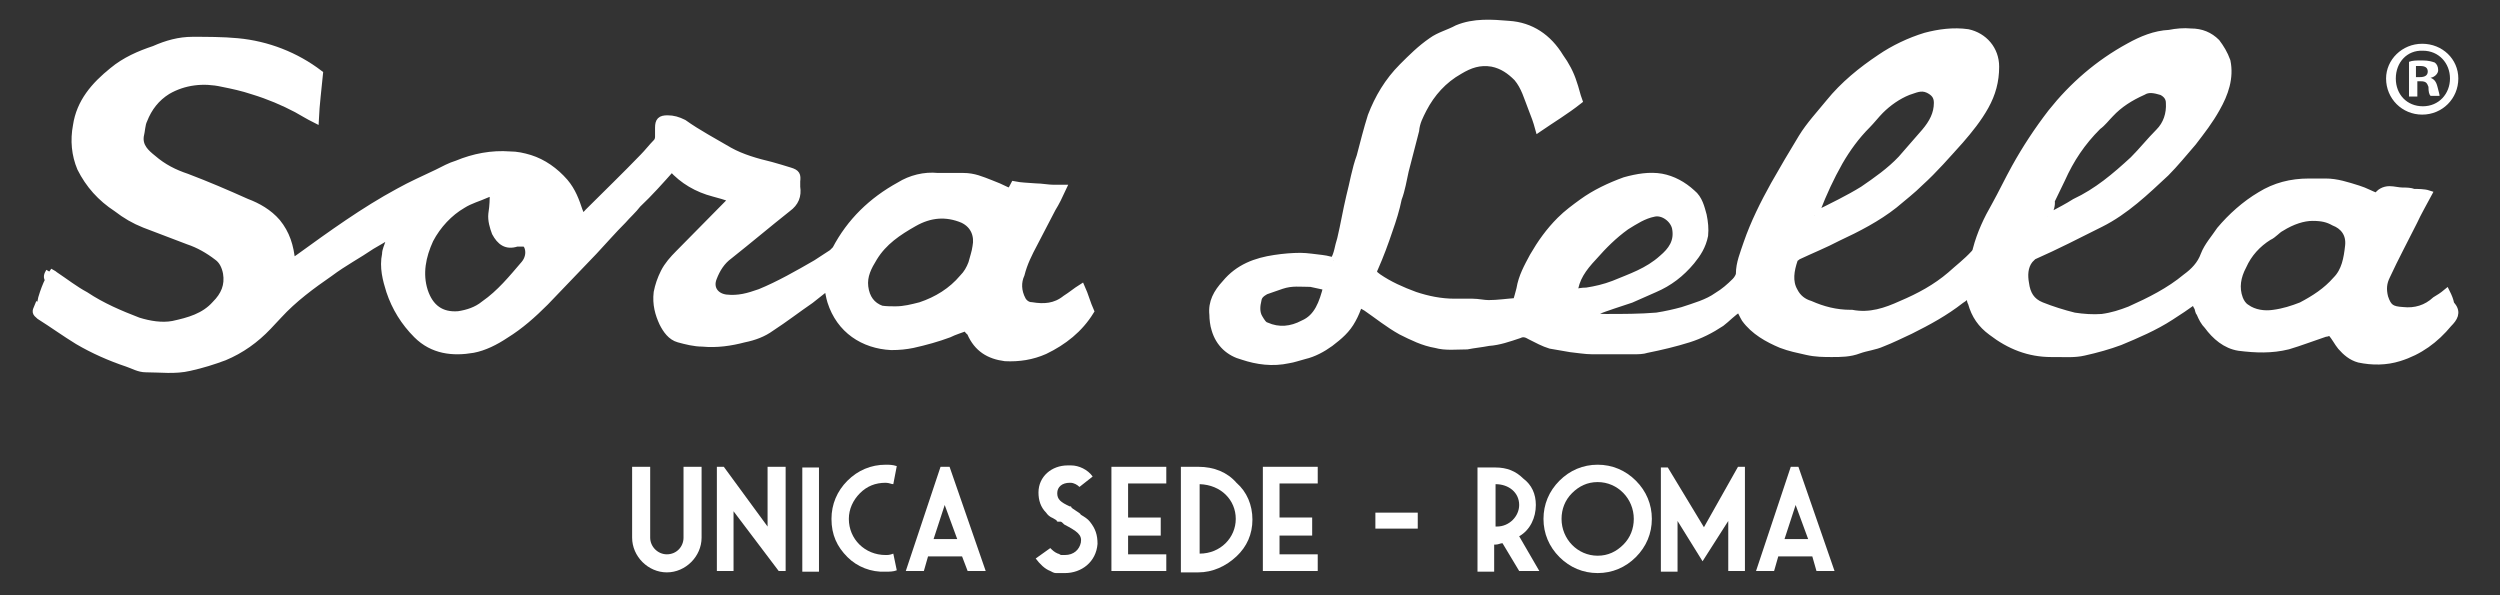 <?xml version="1.0" encoding="utf-8"?>
<!-- Generator: Adobe Illustrator 25.3.1, SVG Export Plug-In . SVG Version: 6.00 Build 0)  -->
<svg version="1.1" id="Livello_1" xmlns="http://www.w3.org/2000/svg" xmlns:xlink="http://www.w3.org/1999/xlink" x="0px" y="0px"
	 width="359.9px" height="85.7px" viewBox="0 0 359.9 85.7" style="enable-background:new 0 0 359.9 85.7;" xml:space="preserve">
<rect x="0" y="0" width="359.9" height="85.7" fill="#333333" stroke="none"/>
<style type="text/css">
	.st0{fill:#FFFFFF;}
	.st1{fill-rule:evenodd;clip-rule:evenodd;fill:#FFFFFF;stroke:#FFFFFF;stroke-miterlimit:10;}
</style>
<g>
	<g>
		<path class="st0" d="M98.4,77.4V67.2h2.6v10.2c0,2.7-2.3,5-5,5c-2.7,0-5-2.3-5-5V67.2h2.6v10.2c0,1.3,1.1,2.4,2.4,2.4
			C97.4,79.8,98.4,78.7,98.4,77.4z"/>
		<path class="st0" d="M113.1,67.2L113.1,67.2v15h-1l0,0l-6.5-8.6v8.6h-2.4v-15h1l0,0l6.3,8.6v-8.6H113.1z"/>
		<path class="st0" d="M115.5,82.3v-15h2.4v15H115.5z"/>
		<path class="st0" d="M122,80.2c-1.5-1.5-2.3-3.2-2.3-5.5c0-2.1,0.8-4,2.3-5.5c1.5-1.5,3.4-2.3,5.5-2.3c0.5,0,1,0,1.6,0.2l0,0
			l-0.5,2.6l0,0c-0.3,0-0.6-0.2-1.1-0.2c-1.5,0-2.7,0.5-3.7,1.5c-1,1-1.6,2.3-1.6,3.7c0,2.9,2.3,5.2,5.3,5.2c0.3,0,0.6,0,1.1-0.2
			l0,0l0.5,2.4l0,0c-0.5,0.2-1.1,0.2-1.6,0.2C125.4,82.4,123.4,81.6,122,80.2z"/>
		<path class="st0" d="M135.4,67.2h1.3l0,0l5.2,15h-2.6l0,0l-0.8-2.1h-4.9l-0.6,2.1h-2.6l0,0L135.4,67.2z M136,72.7l-1.6,4.9h3.4
			L136,72.7z"/>
		<path class="st0" d="M154.2,73l0.2,0.2l0.3,0.2l0.3,0.2c0.3,0.2,0.5,0.3,0.6,0.5c0.5,0.3,1,0.6,1.3,1c0.8,1,1.1,1.9,1.1,3.2
			c-0.2,2.6-2.3,4.2-4.7,4.2c-0.2,0-0.5,0-0.6,0c0,0,0,0-0.2,0c0,0,0,0-0.2,0h-0.3c-0.3,0-0.6-0.2-0.8-0.3c-0.8-0.3-1.5-1-2.1-1.8
			l0,0l2.1-1.5l0,0c0.3,0.3,0.6,0.6,1.1,0.8c0.2,0,0.3,0.2,0.5,0.2h0.2l0,0l0,0l0,0c0.2,0,0.2,0,0.3,0c1.3,0,2.1-0.8,2.3-1.8
			c0.2-1.1-0.5-1.6-2.4-2.6l-0.2-0.2c0,0-0.2-0.2-0.3-0.2h-0.2h-0.2c-0.2,0-0.2-0.2-0.2-0.2l-0.5-0.3c-0.5-0.2-0.8-0.5-1-0.8
			c-0.8-0.8-1.1-1.8-1.1-2.9c0-2.3,1.9-3.9,4.2-3.9c0.2,0,0.3,0,0.5,0c1.1,0,2.4,0.6,3.1,1.6l0,0l0,0l-1.9,1.5l0,0
			c-0.3-0.3-0.8-0.6-1.3-0.6H154c-1.1,0-1.8,0.6-1.8,1.5s0.5,1.3,1.8,1.9l0,0h0.2L154.2,73L154.2,73z"/>
		<path class="st0" d="M160,67.2h7.9v2.4h-5.5v4.9h4.7v2.6h-4.7v2.7h5.5v2.4H160V67.2z"/>
		<path class="st0" d="M170.2,67.2h2.3c2.3,0,4.2,0.8,5.5,2.3c1.5,1.3,2.3,3.2,2.3,5.3s-0.8,3.9-2.3,5.3s-3.4,2.3-5.5,2.3H170V67.2
			H170.2z M177.9,74.7c0-2.7-2.1-4.9-5.2-5v10C175.7,79.7,177.9,77.4,177.9,74.7z"/>
		<path class="st0" d="M181.8,67.2h7.9v2.4h-5.5v4.9h4.7v2.6h-4.7v2.7h5.5v2.4h-7.9V67.2z"/>
		<path class="st0" d="M198,76.1v-2.3h6.1v2.3H198z"/>
		<path class="st0" d="M221.1,72.7c0,1.8-0.8,3.6-2.4,4.5l2.9,5h-2.9l-2.4-4c-0.3,0-0.6,0.2-1,0.2h-0.2v3.9h-2.4v-15h2.6
			c1.6,0,2.9,0.5,4,1.6C220.5,69.8,221.1,71.1,221.1,72.7z M215.3,69.7v6.1h0.2c1.8,0,3.2-1.5,3.2-3.1
			C218.7,70.9,217.2,69.7,215.3,69.7L215.3,69.7z"/>
		<path class="st0" d="M230,66.9c2.1,0,4,0.8,5.5,2.3c1.5,1.5,2.3,3.4,2.3,5.5c0,2.1-0.8,4-2.3,5.5c-1.5,1.5-3.4,2.3-5.5,2.3
			c-2.1,0-4-0.8-5.5-2.3c-1.5-1.5-2.3-3.4-2.3-5.5c0-2.1,0.8-4,2.3-5.5C226,67.7,227.9,66.9,230,66.9z M230,80
			c1.5,0,2.7-0.6,3.7-1.6s1.5-2.3,1.5-3.7c0-2.9-2.3-5.3-5.2-5.3c-1.5,0-2.7,0.6-3.7,1.6c-1,1-1.5,2.3-1.5,3.7
			C224.8,77.6,227.1,80,230,80z"/>
		<path class="st0" d="M250.2,67.2h1v15h-2.4V75l-3.7,5.8l0,0l-3.6-5.8v7.3h-2.4v-15h1l0,0l5.2,8.6L250.2,67.2z"/>
		<path class="st0" d="M257.8,67.2h1.1l0,0l5.2,15h-2.6l0,0l-0.6-2.1h-4.9l-0.6,2.1h-2.6l0,0L257.8,67.2z M258.5,72.7l-1.6,4.9h3.4
			L258.5,72.7z"/>
	</g>
</g>
<g>
	<g>
		<path class="st0" d="M353.9,11.3c0,2.9-2.3,5.2-5.2,5.2s-5.2-2.3-5.2-5.2c0-2.7,2.3-5,5.2-5C351.6,6.3,353.9,8.5,353.9,11.3z
			 M344.9,11.3c0,2.3,1.6,4,3.9,4c2.3,0,3.9-1.8,3.9-4s-1.6-4-3.9-4C346.5,7.2,344.9,9,344.9,11.3z M347.9,13.9h-1.1v-5
			c0.5-0.2,1.1-0.2,1.9-0.2c1,0,1.5,0.2,1.8,0.3c0.3,0.2,0.5,0.6,0.5,1.1c0,0.5-0.5,1-1.1,1.1l0,0c0.5,0.2,0.8,0.5,1,1.3
			c0.2,0.8,0.3,1.1,0.3,1.3h-1.3c-0.2-0.2-0.3-0.6-0.3-1.3c-0.2-0.5-0.3-0.8-1.1-0.8h-0.5V13.9L347.9,13.9z M347.9,11.1h0.5
			c0.6,0,1.1-0.2,1.1-0.8c0-0.5-0.3-0.8-1.1-0.8c-0.3,0-0.5,0-0.6,0v1.6H347.9z"/>
	</g>
	<path class="st1" d="M192,37.5c0.6-1,0.6-1.9,1-3.1c0.5-2.1,0.8-4,1.3-6.1c0.5-1.9,0.8-3.9,1.5-5.8c0.5-1.9,1-3.9,1.6-5.8
		c1-2.6,2.4-5,4.5-7.1c1.3-1.3,2.6-2.6,4.2-3.7c1.1-0.8,2.4-1.1,3.7-1.8c2.4-1,5-0.8,7.4-0.6c3.2,0.2,5.7,1.9,7.4,4.7
		c0.8,1.1,1.5,2.4,1.9,3.7c0.3,0.8,0.5,1.8,0.8,2.6c-1.9,1.5-3.9,2.7-5.8,4c-0.3-1.1-0.6-1.9-1-2.9c-0.6-1.5-1-3.1-2.1-4.4
		c-1-1-2.1-1.8-3.6-2.1c-1.8-0.3-3.2,0.2-4.7,1.1c-2.3,1.3-4,3.2-5.2,5.5c-0.5,1-1,1.9-1.1,3.1c-0.5,1.9-1,3.9-1.5,5.8
		c-0.3,1.3-0.5,2.7-1,4c-0.3,1.5-0.8,3.1-1.3,4.5c-0.6,1.8-1.3,3.7-2.1,5.5c-0.3,0.6-0.2,0.8,0.5,1.3c1.6,1.1,3.4,1.9,5.3,2.6
		c1.8,0.6,3.7,1,5.7,1c0.8,0,1.8,0,2.6,0c0.8,0,1.6,0.2,2.3,0.2c1.3,0,2.6-0.2,4-0.3c0.2-0.6,0.3-1.1,0.5-1.8
		c0.3-1.8,1.1-3.2,1.9-4.7c1.1-1.9,2.3-3.6,3.9-5.2c1-1,2.1-1.8,3.2-2.6c1.8-1.3,3.9-2.3,6.1-3.1c1.8-0.5,3.6-0.8,5.3-0.5
		c1.6,0.3,3.1,1.1,4.4,2.3c1,0.8,1.3,2.1,1.6,3.2c0.2,1,0.3,1.9,0.2,2.9c-0.3,1.5-1,2.6-1.9,3.7c-1.5,1.8-3.2,3.1-5.3,4
		c-1.1,0.5-2.3,1-3.4,1.5c-1.8,0.6-3.4,1.1-5.2,1.8c-0.2,0-0.3,0.2-0.5,0.3c0.6,0.5,1.5,0.5,2.1,0.5c2.4,0,4.9,0,7.3-0.2
		c1.3-0.2,2.6-0.5,3.7-0.8c1.8-0.6,3.6-1.1,5-2.1c1-0.6,1.8-1.3,2.6-2.1c0.3-0.3,0.6-0.8,0.6-1.1c0-1.5,0.6-2.9,1.1-4.4
		c1-2.9,2.4-5.7,3.9-8.4c1.3-2.3,2.6-4.5,4-6.8c1.1-1.8,2.6-3.4,3.9-5c2.1-2.6,4.7-4.7,7.4-6.5c1.9-1.3,4.2-2.4,6.5-3.1
		c1.9-0.5,4-0.8,6.1-0.5c2.3,0.5,4,2.4,4,4.9c0,2.1-0.5,3.9-1.5,5.7s-2.3,3.4-3.6,4.9c-1.9,2.1-3.7,4.2-5.8,6.1
		c-1.1,1.1-2.4,2.1-3.7,3.2c-2.4,1.9-5.3,3.4-8.1,4.7c-1.9,1-3.9,1.8-5.8,2.7c-0.2,0.2-0.5,0.3-0.5,0.5c-0.5,1.5-0.8,3.1,0,4.5
		c0.5,1,1.3,1.6,2.3,1.9c1.8,0.8,3.7,1.3,5.8,1.3c0,0,0,0,0.2,0c2.6,0.5,4.9-0.3,7.1-1.3c2.6-1.1,5-2.4,7.1-4.2
		c1.1-1,2.3-1.9,3.4-3.1c0.2-0.2,0.3-0.5,0.3-0.6c0.6-2.3,1.6-4.4,2.7-6.3c1-1.8,1.9-3.7,2.9-5.5c1.5-2.7,3.2-5.3,5.2-7.9
		c3.1-3.9,6.8-7.1,11.2-9.5c1.8-1,3.7-1.8,5.8-1.9c1-0.2,2.1-0.3,3.1-0.2c1.5,0,2.7,0.5,3.7,1.5c0.6,0.8,1.1,1.6,1.5,2.7
		c0.5,2.4-0.3,4.7-1.5,6.8c-1,1.8-2.1,3.2-3.4,4.9c-1.3,1.5-2.6,3.1-3.9,4.4c-2.9,2.7-5.8,5.5-9.4,7.3c-3.2,1.6-6.3,3.2-9.7,4.7
		c-0.2,0.2-0.3,0.3-0.5,0.5c-0.8,1-0.8,2.3-0.6,3.4c0.2,1.5,0.8,2.6,2.3,3.2c1.5,0.6,3.1,1.1,4.7,1.5c1.3,0.2,2.7,0.3,4,0.2
		c1.5-0.2,2.7-0.6,4-1.1c2.9-1.3,5.7-2.7,8.1-4.7c1.1-0.8,2.1-1.8,2.6-3.2c0.5-1.3,1.5-2.4,2.3-3.6c1.6-1.9,3.6-3.7,5.8-5
		c2.1-1.3,4.4-1.9,7-1.9c0.8,0,1.6,0,2.4,0c1.6,0,3.1,0.5,4.7,1c1,0.3,1.8,0.8,2.7,1.1c0.3-0.6,1-1,1.8-1c0.6,0,1.3,0.2,1.9,0.2
		c0.5,0,1.1,0,1.6,0.2c0.6,0,1.5,0,2.1,0.2c-0.8,1.5-1.5,2.7-2.1,4c-1.3,2.6-2.7,5.2-3.9,7.8c-0.5,1-0.6,1.9-0.3,3.1
		c0.5,1.5,1,1.8,2.6,1.9c1.8,0.2,3.4-0.3,4.7-1.5c0.5-0.3,1-0.6,1.6-1.1c0.3,0.6,0.5,1.1,0.6,1.6c0,0.2,0,0.3,0.2,0.3
		c0.8,1,0.3,1.8-0.5,2.6c-1.9,2.3-4.2,4-7.1,4.9c-1.9,0.6-3.9,0.6-5.8,0.2c-1.1-0.3-1.9-1-2.6-1.8c-0.5-0.6-0.8-1.3-1.5-2.1
		c-0.2,0-0.5,0.2-0.8,0.2c-1.8,0.6-3.6,1.3-5.3,1.8c-2.4,0.6-4.7,0.5-7.1,0.2c-1.9-0.3-3.4-1.6-4.5-3.1c-0.5-0.5-0.8-1.1-1.1-1.8
		c-0.2-0.2-0.2-0.5-0.3-0.8c-0.2-0.3-0.3-0.6-0.5-1c-1.1,0.8-2.3,1.6-3.4,2.3c-2.3,1.5-4.9,2.6-7.3,3.6c-1.6,0.6-3.4,1.1-5.2,1.5
		c-1.3,0.3-2.6,0.2-3.9,0.2c-0.3,0-0.5,0-0.8,0c-3.2,0-6-1.1-8.6-3.1c-1.5-1.1-2.4-2.4-2.9-4.2c-0.2-0.3-0.2-0.8-0.2-1.5
		c-0.5,0.5-0.8,0.8-1.3,1.1c-2.3,1.8-4.7,3.1-7.3,4.4c-1.3,0.6-2.7,1.3-4,1.8c-1.1,0.5-2.3,0.6-3.4,1c-1.3,0.5-2.6,0.5-3.9,0.5
		c-1.1,0-2.3,0-3.6-0.3c-1.3-0.3-2.4-0.5-3.7-1c-1.9-0.8-3.9-1.9-5.2-3.7c-0.3-0.5-0.5-1-0.8-1.5c-1,0.6-1.8,1.5-2.6,2.1
		c-1.5,1-3.1,1.8-4.7,2.3c-1.9,0.6-4,1.1-6,1.5c-0.6,0.2-1.3,0.2-1.9,0.2c-1.9,0-4,0-6,0c-1,0-2.1-0.2-3.1-0.3
		c-1-0.2-1.9-0.3-2.9-0.5c-1-0.3-1.9-0.8-2.9-1.3c-0.5-0.3-1-0.5-1.6-0.2c-1.5,0.5-2.9,1-4.4,1.1c-1,0.2-2.1,0.3-3.1,0.5
		c-1.5,0-3.1,0.2-4.5-0.2c-1.8-0.3-3.4-1.1-5-1.9c-1.8-1-3.4-2.3-5-3.4c-0.3-0.2-0.6-0.3-1-0.6c-0.3,0.8-0.6,1.6-1,2.3
		c-0.8,1.5-1.9,2.4-3.2,3.4c-1.1,0.8-2.4,1.5-3.7,1.8c-0.8,0.2-1.6,0.5-2.3,0.6c-2.3,0.5-4.5,0.2-6.6-0.5c-1.9-0.5-3.4-1.8-4-3.9
		c-0.2-0.6-0.3-1.5-0.3-2.1c-0.2-1.8,0.6-3.2,1.8-4.5c1.9-2.3,4.4-3.2,7.1-3.6c1.3-0.2,2.6-0.3,3.7-0.3c1,0,2.1,0.2,3.1,0.3
		C191.2,37.3,191.5,37.5,192,37.5 M332.9,31.3c-1.3,0-2.9,0.5-4.5,1.5c-0.6,0.3-1.1,1-1.8,1.3c-1.6,1-2.9,2.4-3.7,4.2
		c-0.8,1.5-1.1,3.1-0.5,4.7c0.2,0.5,0.5,1,1,1.3c1.1,0.8,2.6,1,3.9,0.8c1.5-0.2,2.7-0.6,4-1.1c1.9-1,3.6-2.1,5-3.7
		c1.3-1.3,1.6-3.1,1.8-4.9c0.2-1.8-0.8-2.9-2.1-3.4C335.1,31.5,334.3,31.3,332.9,31.3 M261.2,31c2.6-1.3,4.9-2.4,7-3.7
		c1.9-1.3,3.9-2.7,5.5-4.4c1.1-1.3,2.3-2.6,3.4-3.9c1.1-1.3,1.8-2.6,1.8-4.2c0-1-0.5-1.5-1.3-1.9c-1.1-0.5-1.9,0-2.9,0.3
		c-1.5,0.6-2.9,1.6-4,2.7c-0.6,0.6-1.3,1.5-1.9,2.1c-1.6,1.6-2.9,3.4-4,5.3c-1.3,2.3-2.3,4.5-3.2,6.8
		C261.4,30.5,261.4,30.7,261.2,31 M294.7,31.2c0.5-0.2,0.6-0.2,0.8-0.3c1.1-0.6,2.1-1.1,3.2-1.8c3.2-1.5,5.8-3.7,8.4-6.1
		c1.3-1.3,2.4-2.7,3.7-4c1.1-1.1,1.6-2.6,1.5-4.2c0-0.8-0.5-1.3-1.1-1.6c-1-0.3-1.9-0.5-2.7,0c-1.8,0.8-3.4,1.8-4.7,3.2
		c-0.6,0.6-1.1,1.3-1.8,1.8c-2.3,2.3-3.9,4.7-5.2,7.6c-0.5,1-1,2.1-1.5,3.1C295.4,29.5,295.2,30.2,294.7,31.2 M226.6,42.2
		c0.6-0.2,1.1-0.3,1.8-0.3c1.3-0.2,2.6-0.5,3.9-1c2.4-1,4.9-1.8,7-3.7c1.3-1.1,2.3-2.4,1.9-4.4c-0.3-1.3-1.8-2.4-3.1-2.1
		c-1.5,0.3-2.7,1.1-4,1.9c-1.8,1.3-3.2,2.7-4.7,4.4C227.9,38.6,226.8,40.1,226.6,42.2 M191,41.3c-0.8-0.2-1.5-0.3-2.3-0.5
		c-1.5,0-2.7-0.2-4.2,0.3c-0.8,0.3-1.5,0.5-2.3,0.8c-0.5,0.3-1,0.6-1.1,1.3c-0.2,0.8-0.3,1.8,0.2,2.6c0.3,0.5,0.6,1,1,1.1
		c1.8,0.8,3.6,0.6,5.3-0.3C189.7,45.7,190.4,43.6,191,41.3"/>
	<path class="st1" d="M7.1,39.1c0.3,0.2,0.6,0.3,0.8,0.5c1.5,1,2.9,2.1,4.4,2.9c2.4,1.6,5,2.7,7.6,3.7c1.6,0.5,3.4,0.8,5,0.5
		c2.3-0.5,4.5-1.1,6.1-2.9c1.3-1.3,1.9-2.7,1.6-4.5c-0.2-1-0.6-1.8-1.3-2.3c-1.3-1-2.7-1.8-4.2-2.3c-2.1-0.8-4.2-1.6-6.3-2.4
		c-1.5-0.6-2.7-1.3-4-2.3c-2.3-1.5-4-3.4-5.2-5.8c-0.8-1.9-1-4-0.6-6.1c0.5-3.4,2.6-5.8,5.2-7.9c1.8-1.5,3.9-2.4,6-3.1
		c1.8-0.8,3.6-1.3,5.5-1.3c2.1,0,4.4,0,6.5,0.2C38.5,6.4,42.6,8,46,10.6c-0.2,2.1-0.5,4.4-0.6,6.6c-1-0.5-1.8-1-2.7-1.5
		c-1.9-1-4-1.9-6.3-2.6c-1.5-0.5-2.9-0.8-4.4-1.1c-2.7-0.6-5.5-0.3-7.9,1.1c-1.6,1-2.7,2.4-3.4,4.2c-0.3,0.6-0.3,1.5-0.5,2.3
		c-0.2,1.5,0.8,2.4,1.8,3.2c1.5,1.3,3.1,2.1,4.9,2.7c2.9,1.1,5.7,2.3,8.6,3.6c1.6,0.6,3.2,1.5,4.4,2.9c1.3,1.6,1.9,3.4,2.1,5.7
		c0.3-0.2,0.6-0.3,1-0.6c4.7-3.4,9.4-6.8,14.4-9.5c1.8-1,3.6-1.8,5.5-2.7c1-0.5,1.9-1,2.9-1.3c2.4-1,5-1.5,7.6-1.3
		c1,0,1.9,0.2,2.9,0.5c1.9,0.6,3.6,1.8,5,3.4c1.1,1.3,1.6,2.7,2.1,4.2c0.2,0.3,0,0.6,0,1.1c0.5-0.3,1-0.6,1.3-1
		c2.6-2.6,5.3-5.2,7.9-7.9c0.6-0.6,1.3-1.5,1.9-2.1c0.2-0.2,0.3-0.5,0.3-0.8c0-0.5,0-0.8,0-1.3c0-1,0.3-1.3,1.3-1.3
		c0.8,0,1.5,0.2,2.3,0.6c2.1,1.5,4.4,2.7,6.6,4c1.8,1,3.9,1.6,6,2.1c1,0.3,1.8,0.5,2.7,0.8c1,0.3,1.1,0.6,1,1.5c0,0.3,0,0.6,0,0.8
		c0.2,1.3-0.2,2.3-1.3,3.1c-2.9,2.3-5.5,4.5-8.4,6.8c-1.1,0.8-1.8,1.9-2.3,3.2c-0.6,1.5,0.3,2.7,1.8,2.9c1.8,0.2,3.2-0.2,4.9-0.8
		c2.7-1.1,5.5-2.7,8.1-4.2c0.8-0.5,1.5-1,2.3-1.5c0.2-0.2,0.3-0.3,0.5-0.5c2.1-4,5.2-7,9.2-9.2c1.6-1,3.6-1.5,5.5-1.3
		c1.3,0,2.4,0,3.7,0c1.5,0,2.6,0.5,3.9,1c0.8,0.3,1.5,0.6,2.3,1c0.5,0.2,0.6,0.2,1.1-0.8c1,0.2,1.9,0.2,3.1,0.3
		c0.8,0,1.8,0.2,2.6,0.2c0.3,0,0.6,0,1.3,0c-0.5,1.1-1,2.1-1.5,2.9c-0.8,1.6-1.8,3.4-2.6,5c-0.8,1.5-1.5,2.9-1.9,4.5
		c-0.5,1.1-0.5,2.4,0.2,3.7c0.3,0.5,0.8,0.8,1.3,0.8c1.8,0.3,3.4,0.2,4.9-1c0.8-0.5,1.5-1.1,2.3-1.6c0.5,1.1,0.8,2.3,1.3,3.4
		c-1.6,2.6-3.9,4.4-6.6,5.7c-1.8,0.8-3.7,1.1-5.7,1c-2.3-0.3-4-1.3-5-3.6c0,0,0-0.2-0.2-0.2c-0.2-0.2-0.3-0.3-0.3-0.6
		c-0.8,0.3-1.8,0.6-2.6,1c-1.6,0.6-3.4,1.1-5.2,1.5c-1,0.2-1.9,0.3-3.1,0.3c-4-0.2-7.4-2.4-8.7-6.5c-0.2-0.6-0.3-1.5-0.5-2.1
		c-0.8,0.6-1.6,1.3-2.4,1.9c-1.9,1.3-3.7,2.7-5.7,4c-1.1,0.8-2.4,1.3-3.9,1.6c-1.9,0.5-3.9,0.8-6,0.6c-1.1,0-2.3-0.3-3.4-0.6
		c-1.1-0.3-1.8-1.3-2.3-2.3c-0.6-1.3-1-2.7-0.8-4.4c0.2-1,0.5-1.9,1-2.9s1.3-1.9,2.1-2.7c2.4-2.4,4.9-5,7.3-7.4
		c0.2-0.2,0.2-0.3,0.3-0.5c-0.8-0.3-1.8-0.6-2.6-0.8c-2.3-0.6-4.4-1.8-6-3.6c-1.6,1.8-3.2,3.6-4.9,5.2c-0.6,0.8-1.5,1.6-2.1,2.3
		c-1.5,1.5-2.7,2.9-4.2,4.5c-2.3,2.4-4.7,4.9-7,7.3c-1.8,1.8-3.6,3.4-5.7,4.7c-1.5,1-3.1,1.8-4.7,2.1c-2.9,0.5-5.8,0.2-8.1-2.1
		c-1.8-1.8-3.1-3.9-3.9-6.3c-0.5-1.6-1-3.4-0.6-5.3c0-0.6,0.3-1.1,0.5-1.8c0-0.3,0-0.5,0.2-1c-1,0.6-1.8,1.1-2.7,1.6
		c-1.9,1.3-4,2.4-6,3.9c-2.6,1.8-5.2,3.7-7.4,6.1c-0.5,0.5-1,1.1-1.5,1.6c-1.8,1.9-3.9,3.4-6.3,4.4c-1.6,0.6-3.2,1.1-5,1.5
		c-2.1,0.5-4.2,0.2-6.3,0.2c-1,0-1.8-0.5-2.7-0.8c-2.4-0.8-4.9-1.9-7.1-3.2c-1.8-1.1-3.6-2.4-5.5-3.6c-0.6-0.5-0.6-0.6-0.3-1.3
		c0.2,0.2,0.5-0.6,0.6-1.3c0.3-1,0.6-1.8,1-2.6C6.7,39.9,6.8,39.6,7.1,39.1 M71,27.8c-0.3,0-0.6,0-1,0.2c-1.1,0.5-2.3,0.8-3.4,1.5
		c-1.9,1.1-3.6,2.9-4.7,5c-1.1,2.4-1.6,4.9-0.8,7.4c0.8,2.4,2.4,3.6,4.9,3.4c1.3-0.2,2.6-0.6,3.7-1.5c2.3-1.6,4-3.7,5.8-5.8
		c0.5-0.6,0.8-1.5,0.5-2.4c-0.2-0.5-0.3-0.6-0.8-0.6c-0.3,0-0.5,0-0.8,0c-1.5,0.5-2.4-0.2-3.1-1.5c-0.3-0.8-0.6-1.8-0.5-2.7
		C71,29.5,71,28.7,71,27.8 M128.9,44.6c1.3,0,2.4-0.3,3.6-0.6c2.4-0.8,4.5-2.1,6.1-4c0.6-0.6,1-1.3,1.3-2.1c0.2-0.8,0.5-1.6,0.6-2.4
		c0.3-1.5-0.2-3.1-1.9-3.9c-2.4-1-4.7-0.8-7,0.5s-4.4,2.7-5.8,5c-0.8,1.3-1.5,2.6-1.3,4.2s1,2.7,2.4,3.2
		C127.6,44.6,128.3,44.6,128.9,44.6"/>
</g>
</svg>
